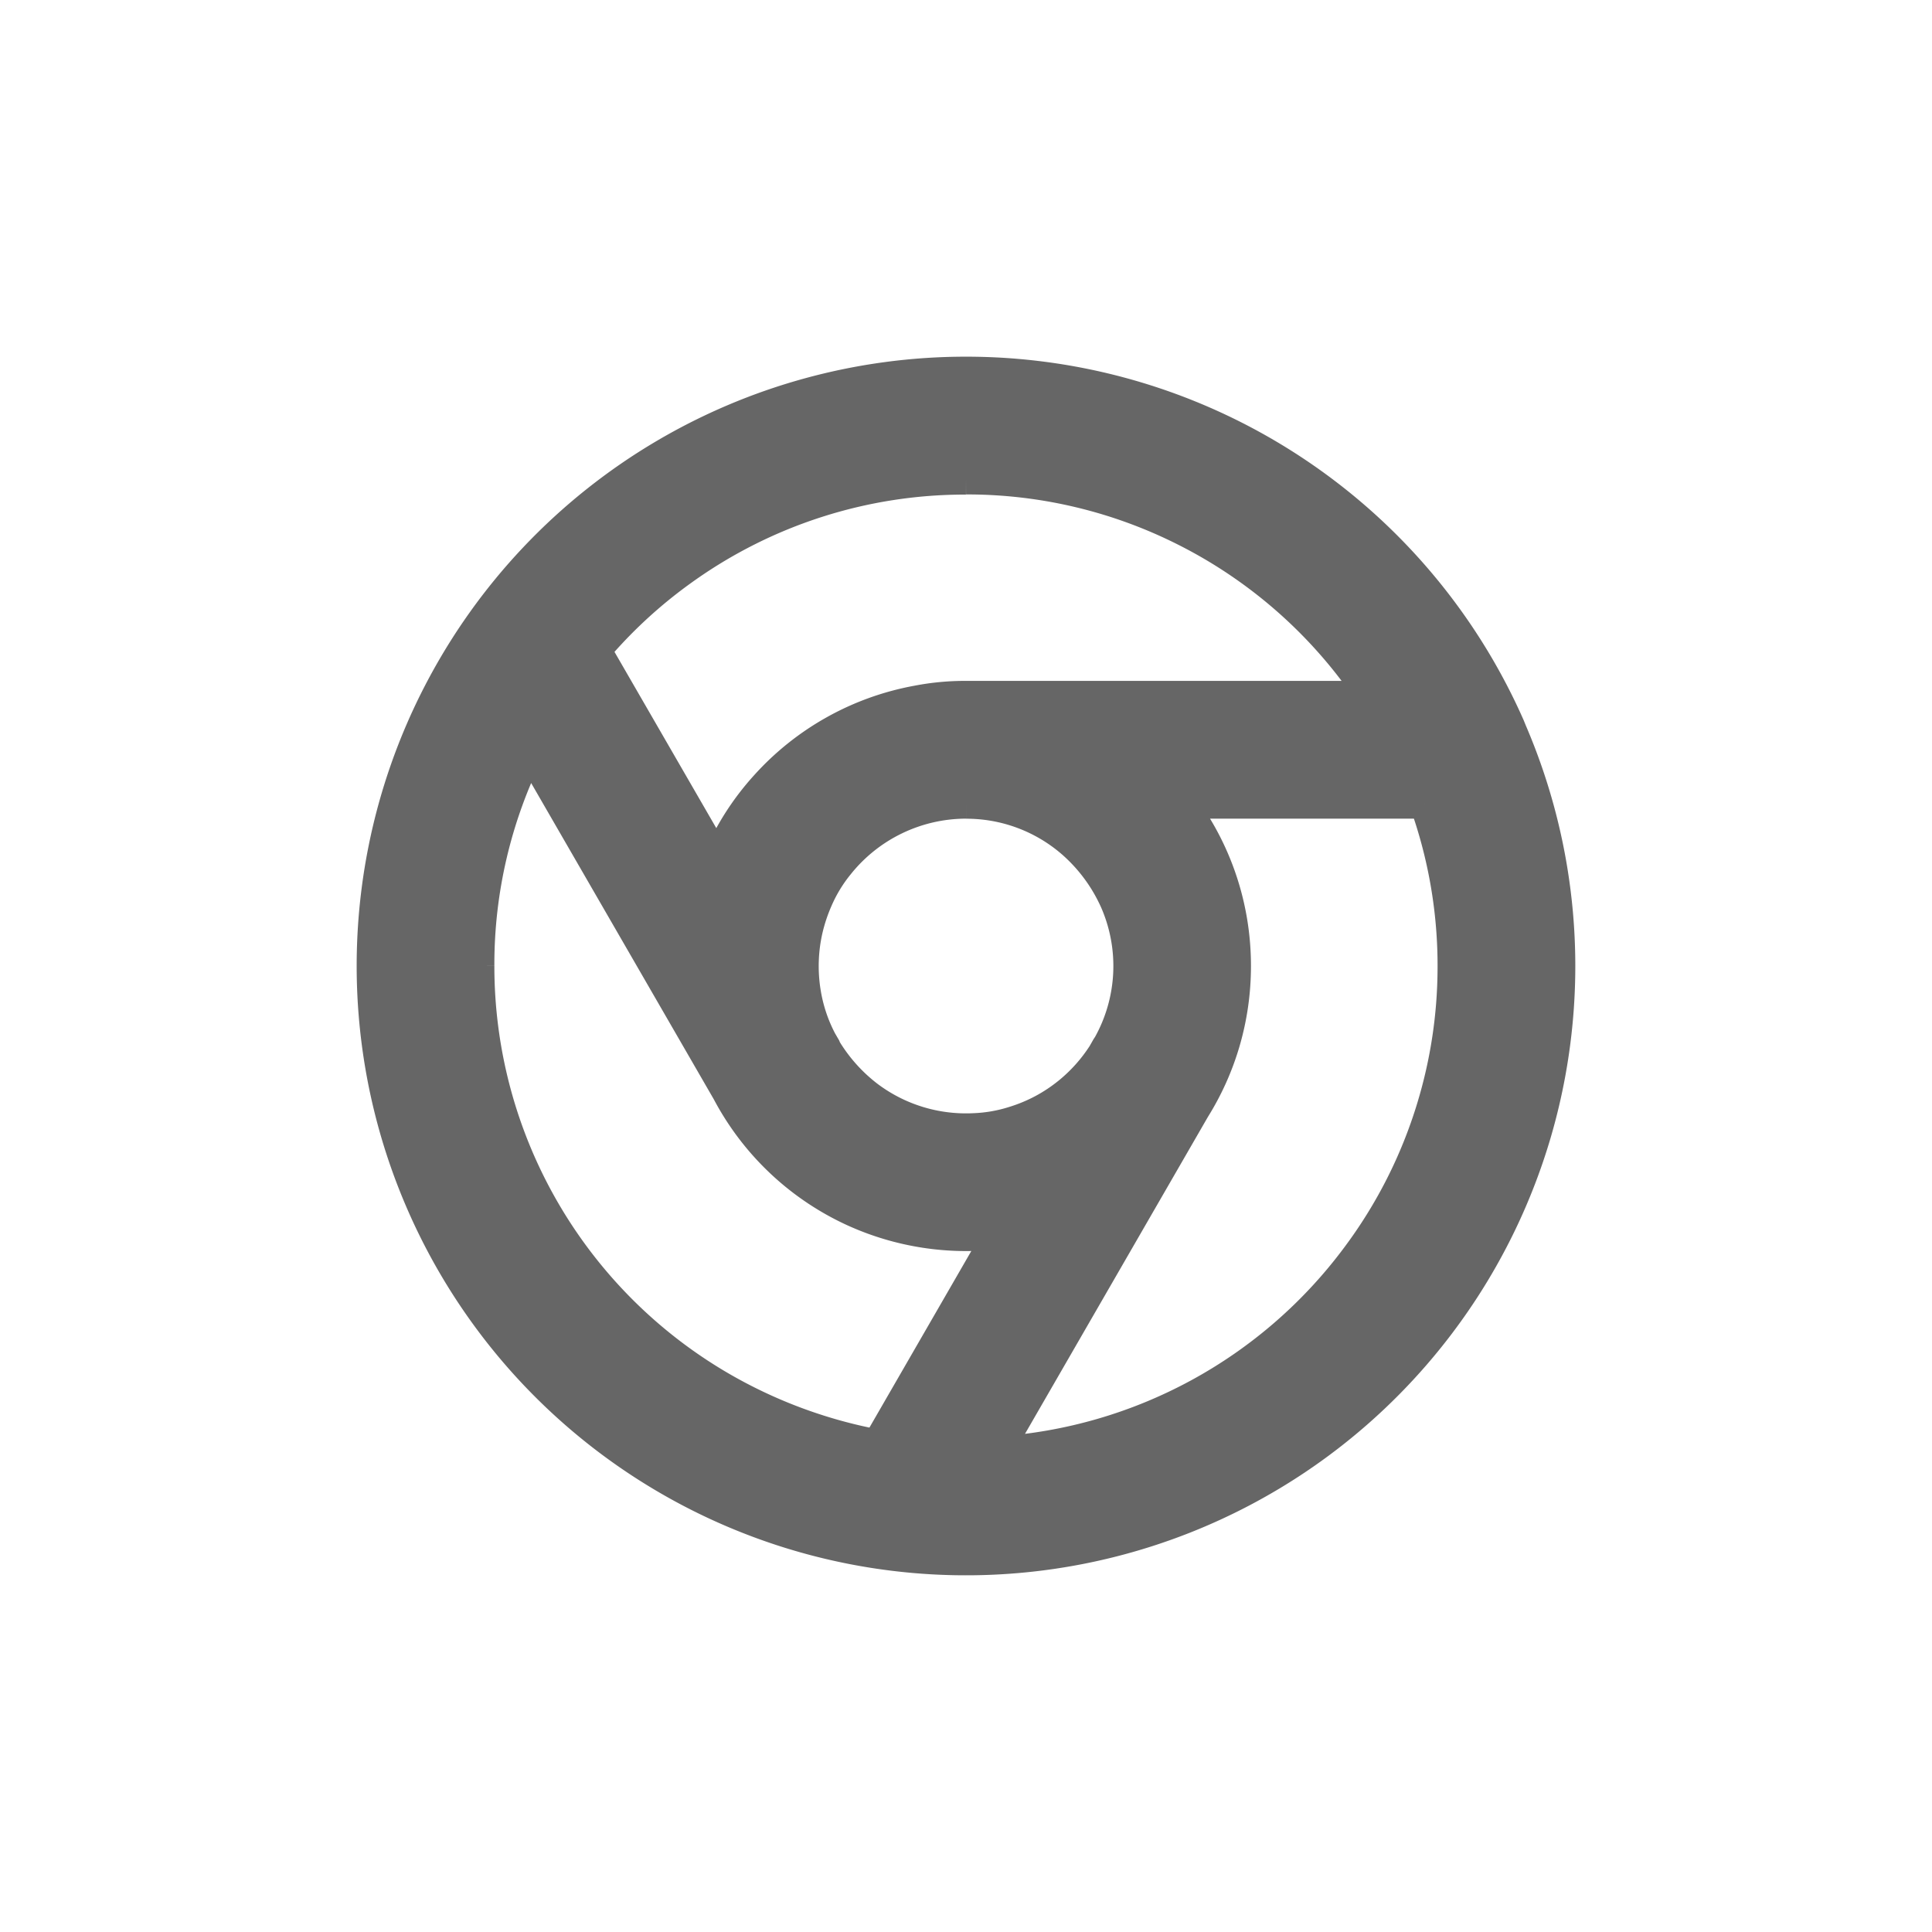 <svg xmlns="http://www.w3.org/2000/svg" width="26" height="26" fill="none"><path fill="#666" stroke="#666" stroke-width="0.4" d="M12.999 5a8 8 0 0 1 3.619.864 8 8 0 0 1 3.703 3.907l.028.069a8 8 0 0 1 .621 2.471 8 8 0 0 1 .008 1.279 8 8 0 0 1-.305 1.675 8 8 0 0 1-.459 1.193 8 8 0 0 1-1.166 1.778 8 8 0 0 1-1.593 1.409 8 8 0 0 1-1.507.792 8 8 0 0 1-4.189.466 8 8 0 0 1-2.422-.791 8 8 0 0 1-2.341-1.825 8 8 0 0 1-1.358-2.157 8 8 0 0 1-.611-2.473A8 8 0 0 1 8.933 6.11 8 8 0 0 1 12.999 5m6.172 5.817h-3.263c.457.608.727 1.364.727 2.183 0 .706-.201 1.367-.55 1.926l-2.658 4.606a6.54 6.54 0 0 0 4.82-2.62 6.5 6.5 0 0 0 1.018-2.011 6.5 6.5 0 0 0 .281-1.86 6.5 6.5 0 0 0-.375-2.223M6.453 13a6.54 6.54 0 0 0 3.234 5.646 6.6 6.6 0 0 0 2.115.79l1.63-2.825a3.66 3.66 0 0 1-1.938-.3 3.64 3.64 0 0 1-1.713-1.614l-2.653-4.594A6.46 6.46 0 0 0 6.453 13M13 10.817a2.19 2.19 0 0 0-1.706.822 2 2 0 0 0-.289.476q-.084.192-.132.397a2.2 2.2 0 0 0-.028.834q.055.349.219.66l.049.084.011.027q.22.36.551.618a2.18 2.18 0 0 0 1.426.446q.28-.01.545-.095.403-.125.73-.391a2.2 2.2 0 0 0 .459-.514l.051-.09.023-.035a2.17 2.17 0 0 0 .098-1.912 2.27 2.27 0 0 0-.58-.793 2.16 2.16 0 0 0-1.427-.533m0-4.362a6.5 6.5 0 0 0-3.807 1.22q-.65.465-1.168 1.073l1.63 2.822q.235-.555.64-1.002a3.63 3.63 0 0 1 2.046-1.144A3.4 3.4 0 0 1 13 9.363h5.442a6.53 6.53 0 0 0-2.512-2.219 6.5 6.5 0 0 0-2.93-.69"/></svg>
